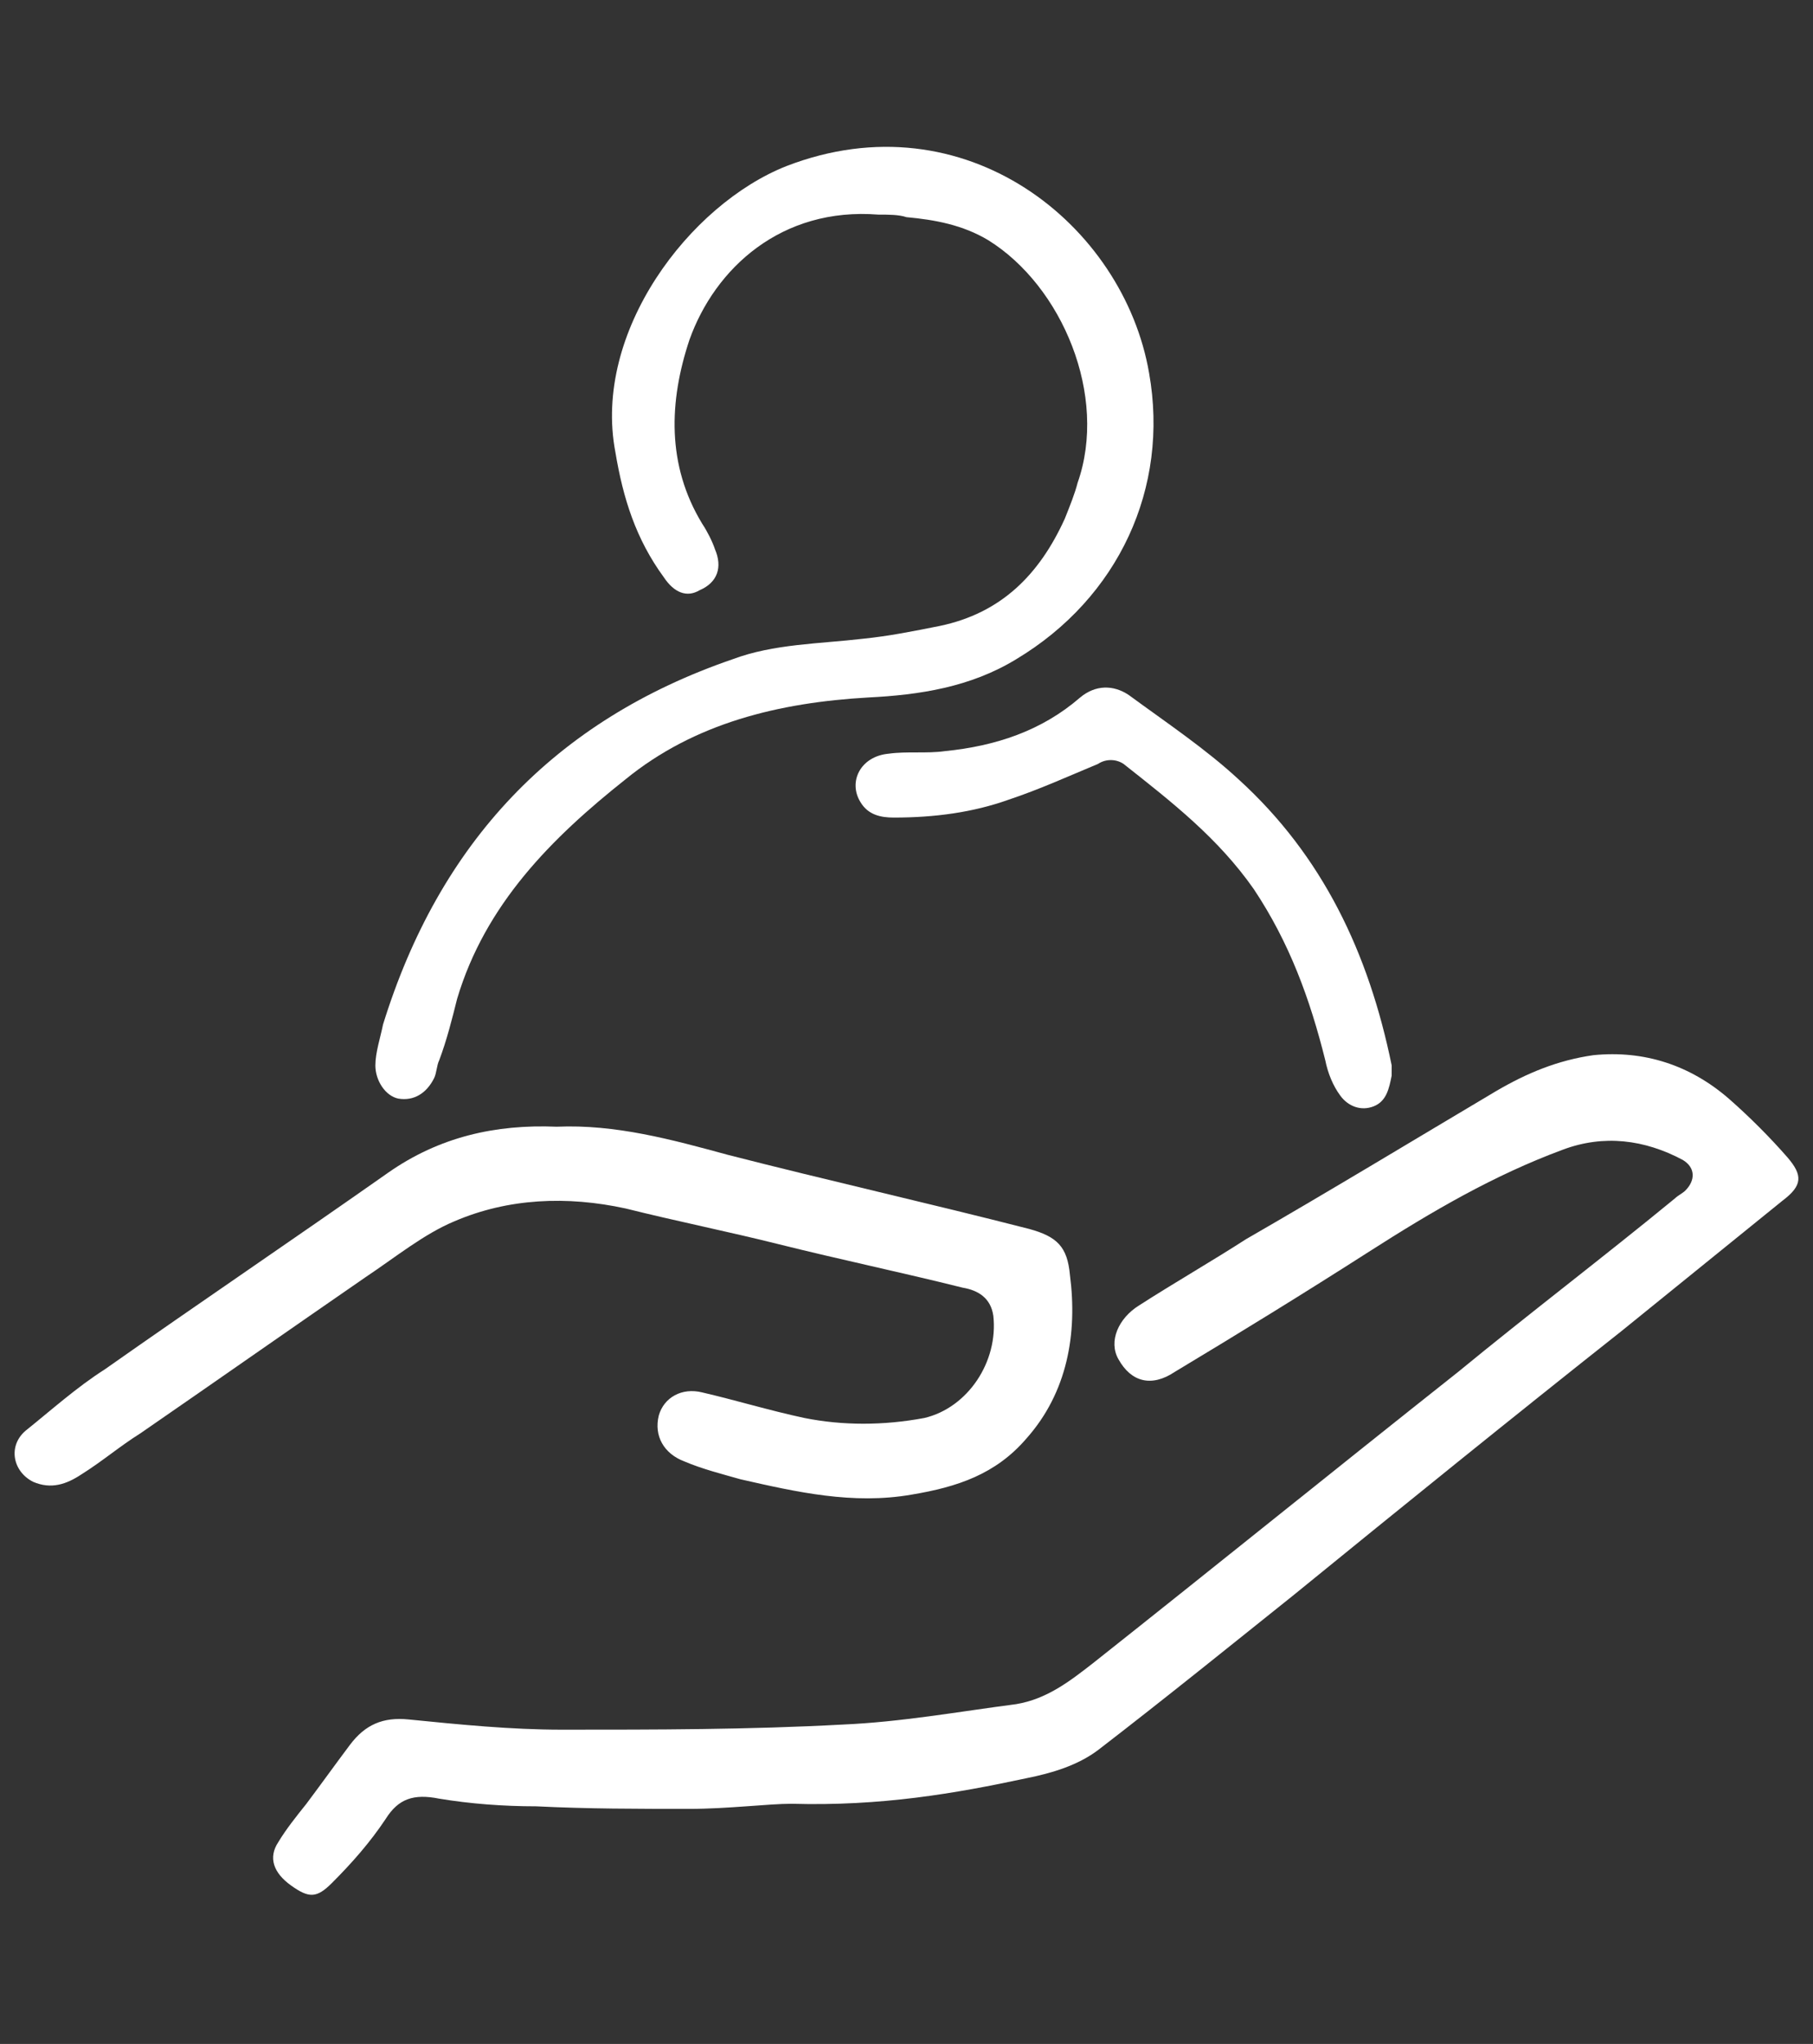<?xml version="1.0" encoding="UTF-8"?>
<!-- Generator: Adobe Illustrator 26.0.1, SVG Export Plug-In . SVG Version: 6.00 Build 0)  -->
<svg xmlns="http://www.w3.org/2000/svg" xmlns:xlink="http://www.w3.org/1999/xlink" id="Layer_1" x="0px" y="0px" viewBox="0 0 71 80" style="enable-background:new 0 0 71 80;" xml:space="preserve">
<rect x="0" y="0" width="71" height="80" fill="#333333" stroke="none"/>
<style type="text/css">
	.st0{fill:#FFFFFF;}
</style>
<g>
	<path class="st0" d="M31,70.6c-0.9,0-2.5,0.2-4,0.2c-2,0-4,0-6-0.1c-1.3,0-2.6-0.1-3.8-0.3c-1-0.2-1.6,0-2.1,0.8   c-0.6,0.9-1.3,1.7-2.1,2.5c-0.6,0.6-0.9,0.6-1.6,0.1c-0.7-0.5-0.9-1.1-0.5-1.7c0.3-0.5,0.7-1,1.1-1.5c0.6-0.8,1.1-1.5,1.7-2.3   c0.6-0.8,1.3-1.1,2.3-1c2,0.2,4,0.4,6,0.4c3.7,0,7.3,0,11-0.2c2.3-0.1,4.5-0.5,6.8-0.8c1.2-0.2,2.1-0.9,3-1.6   c4.8-3.8,9.5-7.6,14.3-11.4c2.8-2.3,5.7-4.5,8.5-6.8c0.1-0.1,0.3-0.2,0.4-0.3c0.4-0.4,0.4-0.9-0.1-1.2c-1.5-0.8-3.1-1-4.7-0.4   c-2.7,1-5.1,2.4-7.6,4c-2.5,1.6-5.1,3.2-7.6,4.7c-0.9,0.6-1.7,0.4-2.2-0.5c-0.4-0.7,0-1.6,0.8-2.1c1.4-0.9,2.8-1.7,4.2-2.6   c3.3-1.9,6.6-3.9,9.8-5.8c1.2-0.7,2.4-1.2,3.8-1.4c2-0.2,3.8,0.4,5.3,1.7c0.8,0.7,1.6,1.5,2.3,2.3c0.6,0.7,0.6,1.1-0.2,1.7   c-2.1,1.7-4.2,3.4-6.3,5.1c-4.3,3.4-8.5,6.8-12.8,10.3c-2.5,2-5.1,4.1-7.7,6.1c-0.8,0.6-1.8,0.9-2.8,1.1   C37.4,70.2,34.5,70.7,31,70.6z"></path>
	<path class="st0" d="M34.4,8.4c-3.8-0.3-6.4,2.1-7.4,4.9c-0.8,2.4-0.9,4.9,0.5,7.2c0.2,0.3,0.4,0.7,0.5,1c0.3,0.7,0.1,1.3-0.6,1.6   c-0.5,0.3-1,0.1-1.4-0.5c-1.1-1.5-1.6-3.1-1.9-4.9C23.2,13,27,8,30.8,6.5c7-2.7,13.2,2.3,14.2,8.1c0.8,4.5-1.2,8.8-5.2,11.2   C38,26.9,36,27.2,34,27.3c-3.5,0.2-6.8,1-9.5,3.2c-2.9,2.3-5.5,4.9-6.6,8.6c-0.2,0.8-0.4,1.6-0.7,2.4c-0.1,0.2-0.1,0.5-0.2,0.7   c-0.3,0.6-0.8,0.9-1.4,0.8c-0.5-0.1-0.9-0.7-0.9-1.3c0-0.5,0.2-1.1,0.3-1.6c2.2-7.1,6.7-11.9,13.7-14.3c1.6-0.6,3.4-0.6,5.1-0.8   c1-0.1,2-0.3,3-0.5c2.4-0.5,3.9-2,4.9-4.2c0.2-0.5,0.4-1,0.5-1.4c1.2-3.4-0.6-7.7-3.5-9.5c-1-0.6-2.1-0.8-3.2-0.9   C35.2,8.4,34.8,8.4,34.4,8.4z"></path>
	<path class="st0" d="M21.8,44.1c2.3-0.1,4.5,0.5,6.7,1.1c3.9,1,7.9,1.9,11.8,2.9c1.1,0.3,1.5,0.7,1.6,1.8c0.3,2.3-0.1,4.6-1.7,6.4   c-1.2,1.4-2.7,1.9-4.5,2.2c-2.3,0.4-4.5-0.1-6.7-0.6c-0.7-0.2-1.5-0.4-2.2-0.7c-0.8-0.3-1.2-1-1-1.8c0.2-0.7,0.9-1.1,1.7-0.9   c1.3,0.3,2.6,0.7,4,1c1.5,0.3,3.1,0.3,4.7,0c1.7-0.4,2.9-2.2,2.7-4c-0.1-0.7-0.6-1-1.2-1.1c-2.4-0.6-4.8-1.1-7.2-1.7   c-2-0.5-4-0.9-6-1.4c-2.3-0.5-4.6-0.4-6.7,0.5c-1.2,0.5-2.3,1.4-3.5,2.2c-2.9,2-5.9,4.1-8.8,6.1c-0.8,0.5-1.5,1.1-2.3,1.6   c-0.6,0.4-1.2,0.6-1.9,0.3C0.5,57.6,0.3,56.6,1,56c1-0.8,2-1.7,3.1-2.4c3.7-2.6,7.4-5.1,11.1-7.7C17.2,44.5,19.4,44,21.8,44.1z"></path>
	<path class="st0" d="M54.5,42.1c-0.1,0.5-0.2,1-0.7,1.2c-0.5,0.2-1,0-1.3-0.4c-0.3-0.4-0.5-0.9-0.6-1.4c-0.6-2.4-1.4-4.6-2.8-6.7   c-1.4-2-3.2-3.4-5.1-4.9c-0.3-0.2-0.7-0.2-1,0c-1.2,0.5-2.3,1-3.5,1.4c-1.4,0.5-2.9,0.7-4.5,0.7c-0.5,0-1-0.1-1.3-0.6   c-0.5-0.8,0-1.8,1.1-1.9c0.7-0.1,1.5,0,2.2-0.1c2-0.2,3.8-0.8,5.3-2.1c0.6-0.5,1.3-0.5,1.9-0.1c1.5,1.1,3,2.1,4.3,3.3   c3.3,3,5.1,6.8,6,11.2C54.5,41.9,54.5,42,54.5,42.1z"></path>
</g>
</svg>
